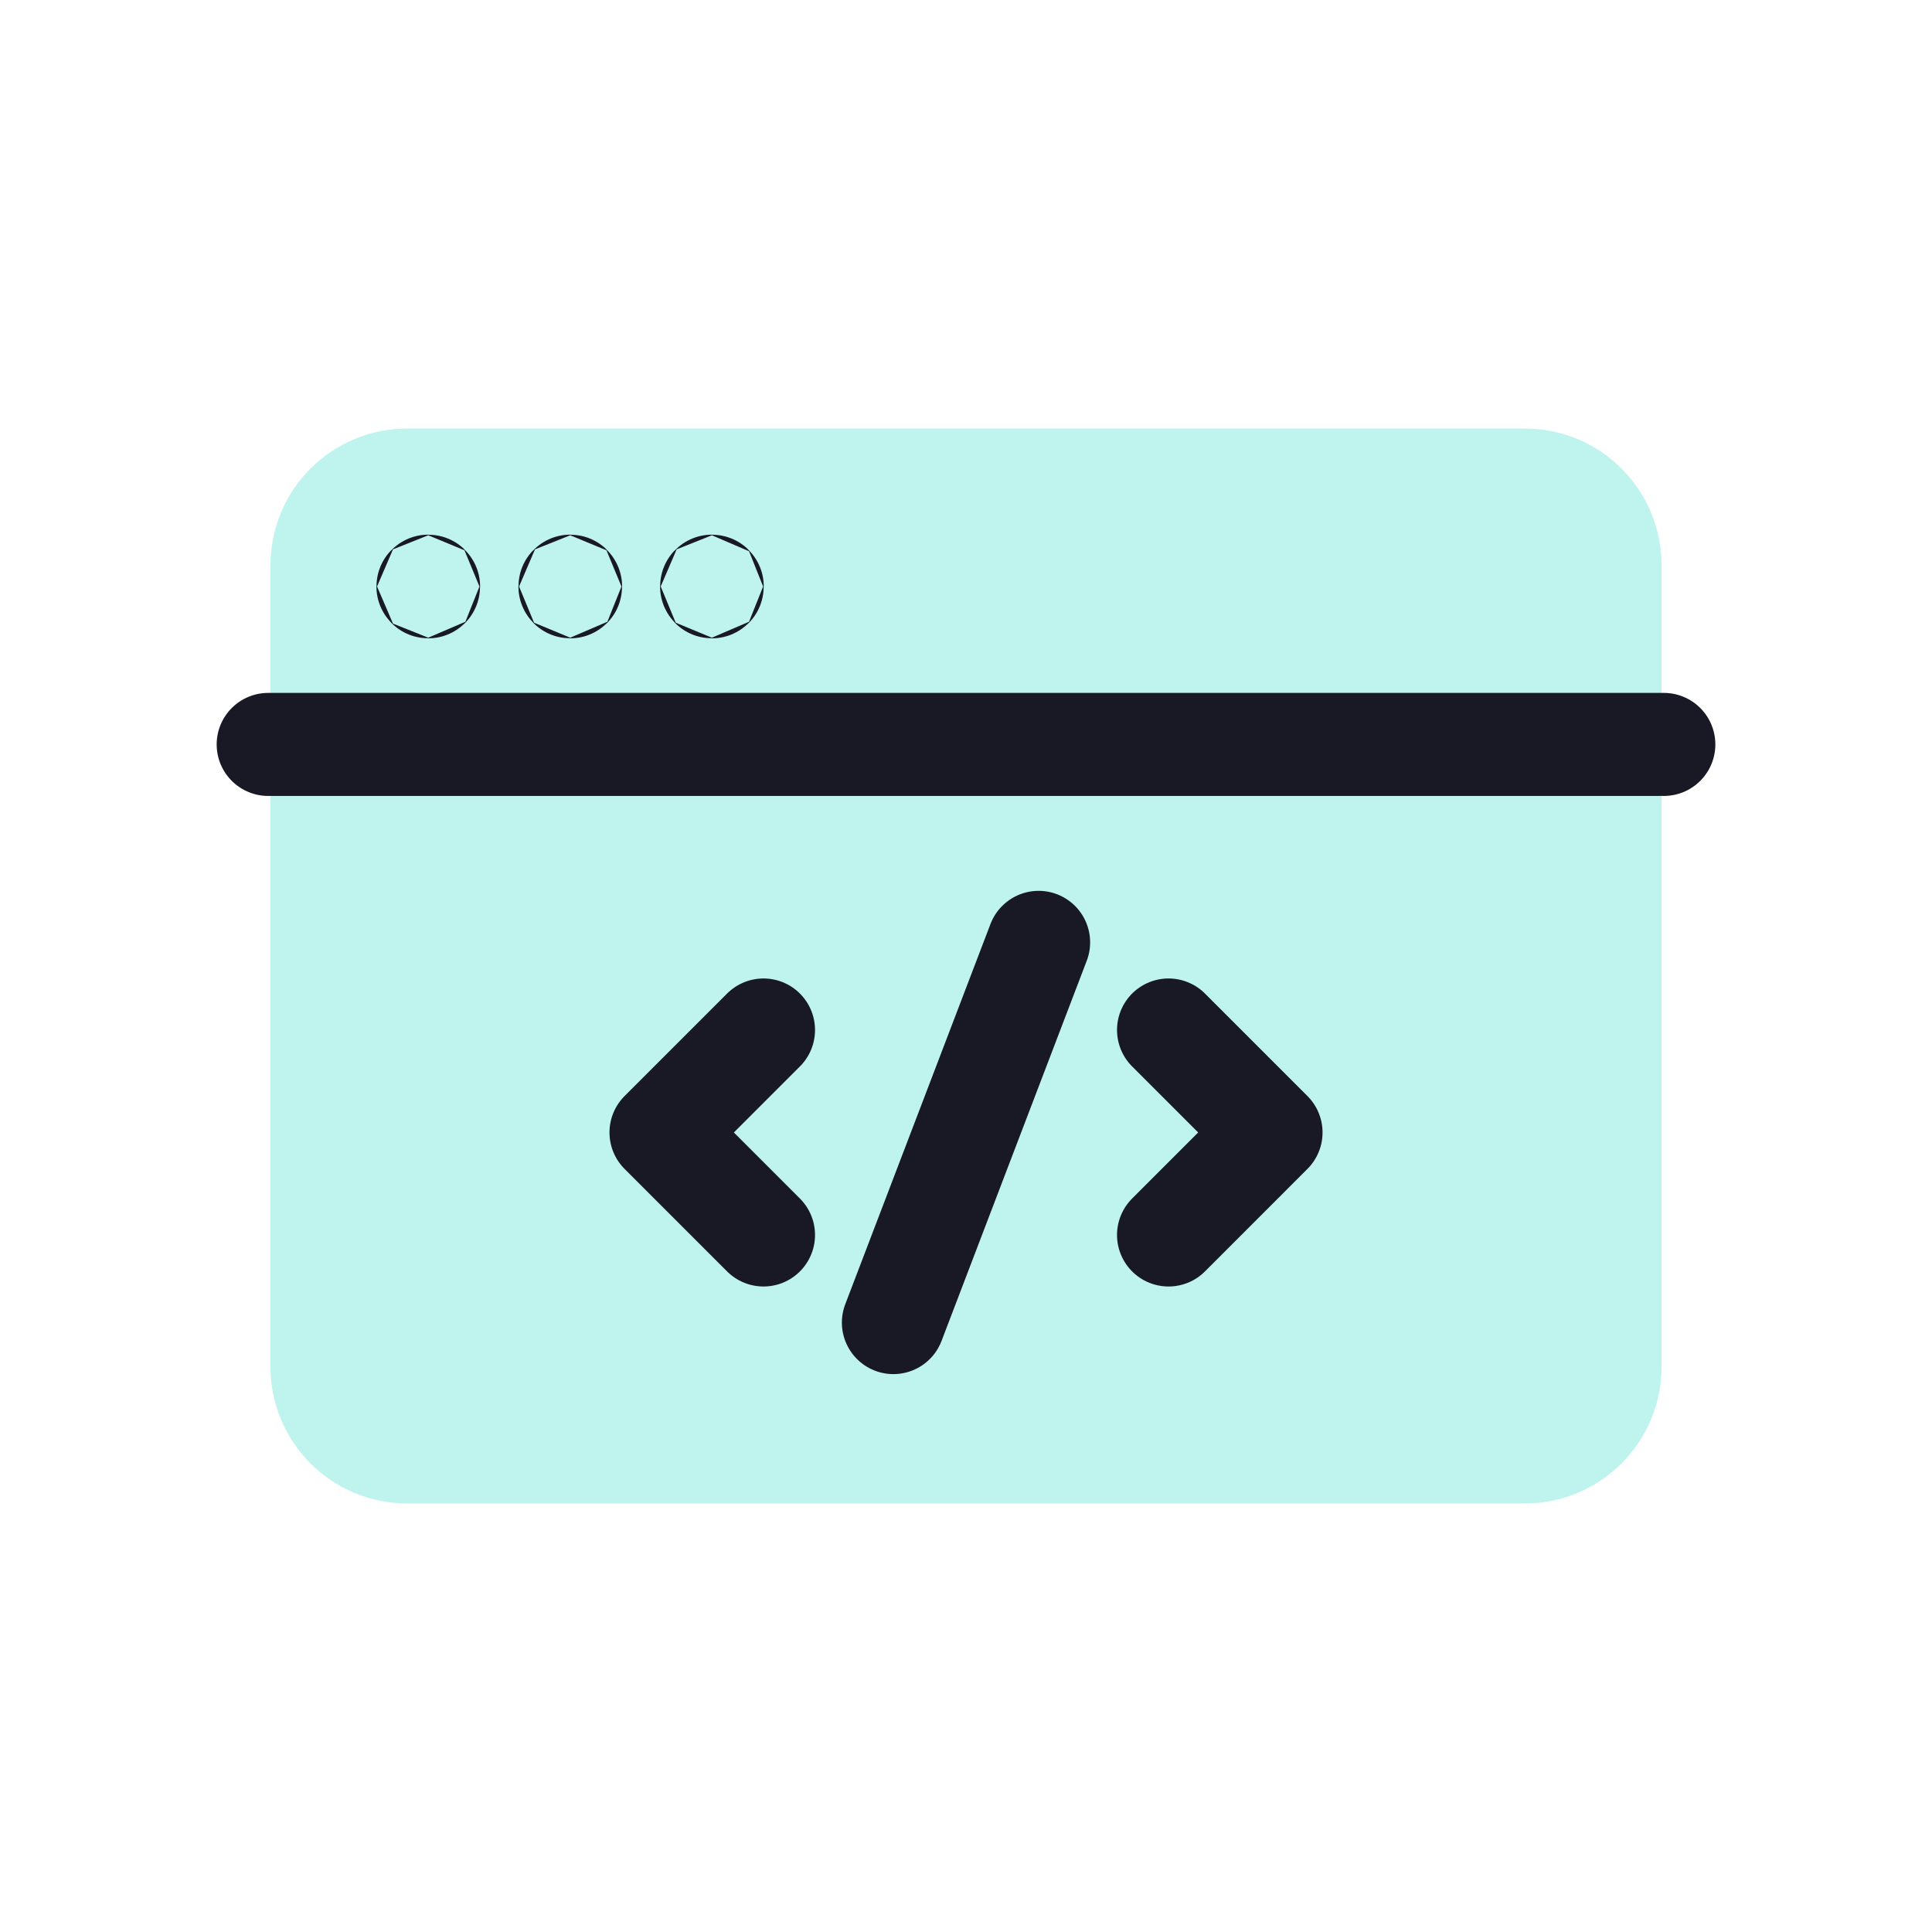 <svg width="150" height="150" viewBox="0 0 150 150" fill="none" xmlns="http://www.w3.org/2000/svg">
<path d="M118.394 33.273H31.606C25.748 33.273 21 38.021 21 43.878V106.121C21 111.978 25.748 116.727 31.606 116.727H118.394C124.252 116.727 129 111.978 129 106.121V43.878C129 38.021 124.252 33.273 118.394 33.273Z" fill="#BEF4ED"/>
<path d="M20.822 57.797H129.179" stroke="#181925" stroke-width="8" stroke-linecap="round" stroke-linejoin="round"/>
<path d="M90.725 95.883L98.682 87.925L90.725 79.968" stroke="#181925" stroke-width="8" stroke-linecap="round" stroke-linejoin="round"/>
<path d="M59.278 95.883L51.32 87.925L59.278 79.968" stroke="#181925" stroke-width="8" stroke-linecap="round" stroke-linejoin="round"/>
<path d="M69.363 102.685L80.638 73.165" stroke="#181925" stroke-width="8" stroke-linecap="round" stroke-linejoin="round"/>
<path d="M33.25 45.56C33.263 45.56 33.275 45.549 33.275 45.535C33.275 45.521 33.263 45.51 33.25 45.51C33.236 45.51 33.225 45.521 33.225 45.535C33.225 45.549 33.236 45.56 33.25 45.56Z" stroke="#181925" stroke-width="8" stroke-linecap="round" stroke-linejoin="round"/>
<path d="M44.275 45.56C44.289 45.56 44.3 45.549 44.3 45.535C44.3 45.521 44.289 45.51 44.275 45.51C44.261 45.51 44.25 45.521 44.25 45.535C44.25 45.549 44.261 45.56 44.275 45.56Z" stroke="#181925" stroke-width="8" stroke-linecap="round" stroke-linejoin="round"/>
<path d="M55.273 45.56C55.287 45.56 55.298 45.549 55.298 45.535C55.298 45.521 55.287 45.51 55.273 45.51C55.259 45.51 55.248 45.521 55.248 45.535C55.248 45.549 55.259 45.56 55.273 45.56Z" stroke="#181925" stroke-width="8" stroke-linecap="round" stroke-linejoin="round"/>
</svg>
